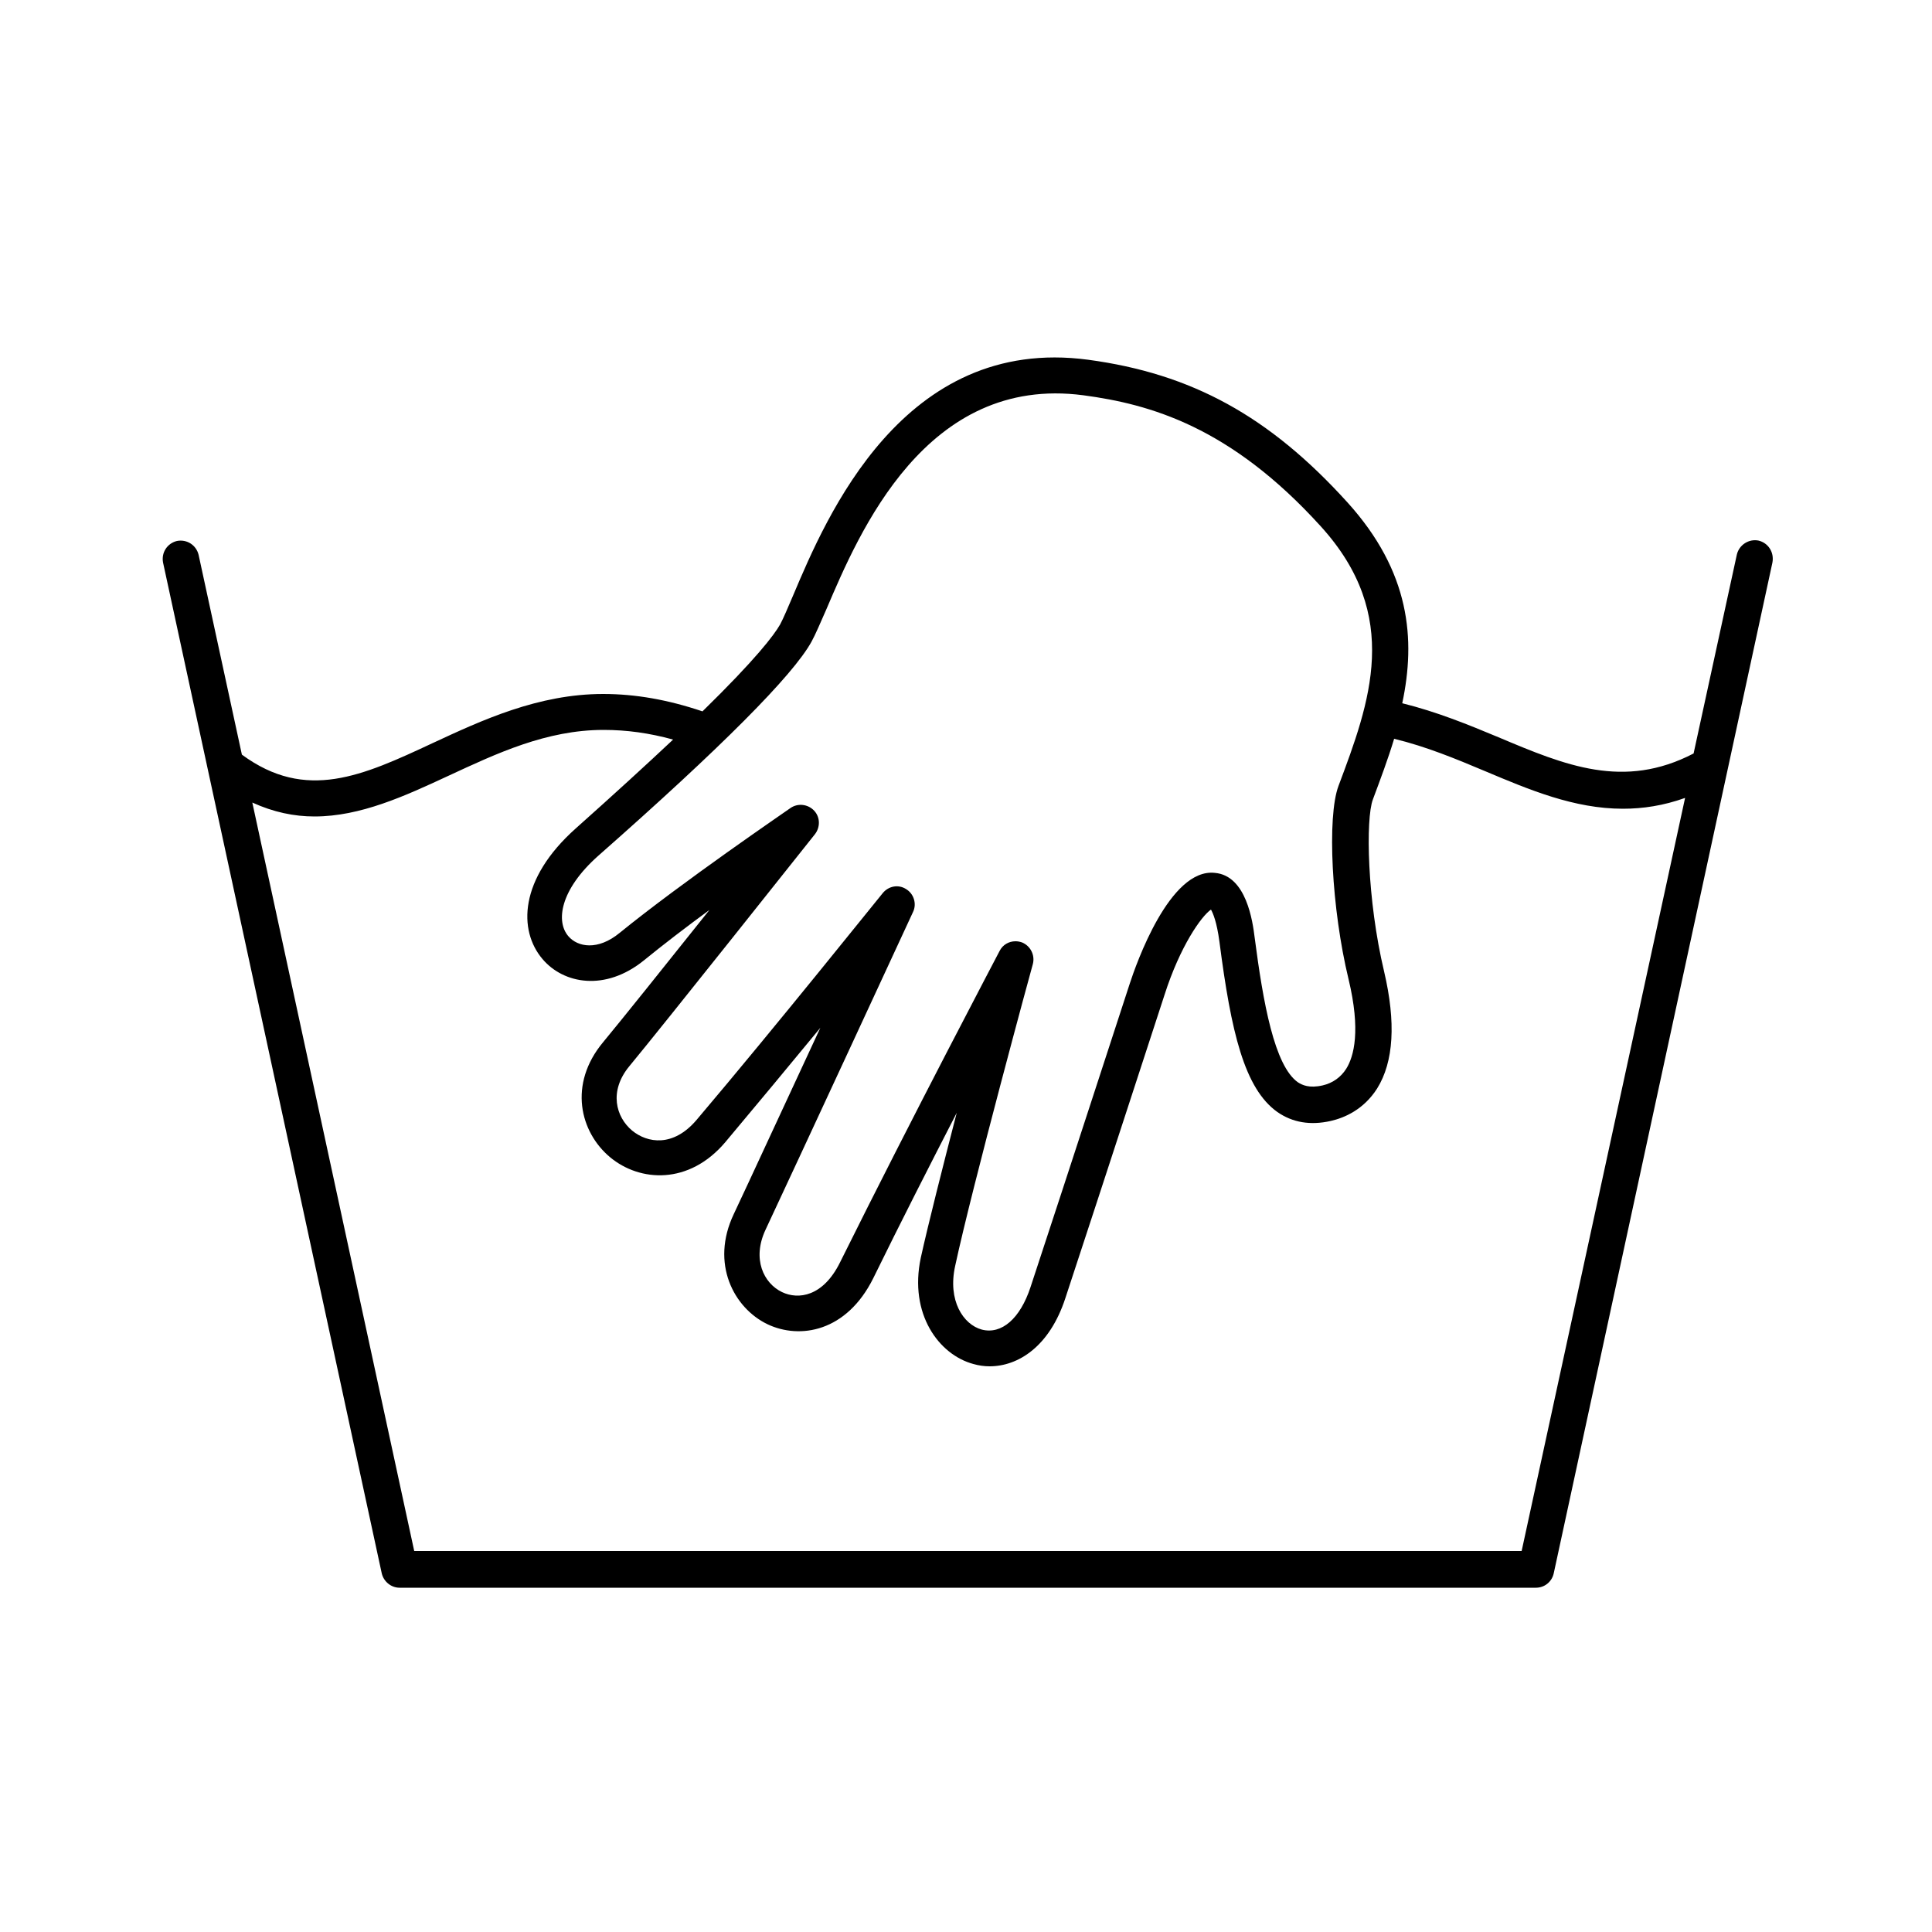 <svg xmlns="http://www.w3.org/2000/svg" xmlns:xlink="http://www.w3.org/1999/xlink" id="Layer_1" x="0px" y="0px" viewBox="0 0 500 500" style="enable-background:new 0 0 500 500;" xml:space="preserve"><path d="M455.1,139.9c-2.5-0.5-5,1.1-5.6,3.6L438.3,195c-18.1,9.4-33.2,3.1-50.5-4.2c-7.9-3.3-16-6.6-24.9-8.8 c3.5-16.5,2.1-34-14.2-52c-20.2-22.3-40.3-33.3-67.1-36.9c-47.9-6.4-67.8,40.8-76.3,60.9c-1.4,3.3-2.6,6.1-3.4,7.6 c-1.6,2.8-6.3,9-20.1,22.5c-8.9-3-17.3-4.5-25.7-4.5c-16.8,0-31.4,6.8-44.1,12.7c-18.2,8.5-32.8,15.2-49.4,3l-11.2-51.7 c-0.6-2.5-3-4.1-5.6-3.6c-2.5,0.6-4.1,3-3.6,5.6l56.6,261.6c0.5,2.1,2.4,3.7,4.6,3.7h294.1c2.2,0,4.1-1.5,4.6-3.7l56.6-261.6 C459.2,142.9,457.6,140.5,455.1,139.9z M210,166.1c1.1-2,2.3-4.9,3.9-8.5c8.4-19.7,25.7-60.7,66.5-55.3c17.2,2.3,38,8.1,61.4,33.9 c21.1,23.2,12.7,45.6,4.6,67.2l0,0c-3,8-1.8,31.8,2.6,50c3.2,13.3,1.4,20-0.6,23.2c-1.4,2.2-3.5,3.7-6.1,4.3 c-3.5,0.8-5.3-0.1-6.4-0.8c-6.1-4.3-9-20.6-11.2-37.5c-0.5-4-2.1-16-10.3-16.7c-11.7-1.3-20.4,23.7-22,28.6 c-4.2,12.8-14.5,44.6-25.7,78.6c-2.7,8.2-7.5,12.3-12.6,11c-4.8-1.3-8.9-7.5-6.9-16.5c4.4-20.5,19.9-77.5,20.1-78.1 c0.6-2.3-0.6-4.7-2.8-5.6c-0.6-0.2-1.1-0.3-1.7-0.3c-1.7,0-3.3,0.9-4.1,2.5c-0.2,0.4-22.6,42.9-41.3,80.6c-4.4,8.9-10.8,9.7-15,7.7 c-4.8-2.3-7.8-8.6-4.3-16.1c6.9-14.7,37.9-81.6,38.2-82.3c1-2.1,0.2-4.7-1.8-5.9c-2-1.3-4.6-0.8-6.1,1.1 c-0.3,0.3-27.5,34.3-48.1,58.6c-6.1,7.2-12.8,6-16.7,2.8c-4.2-3.5-6.1-10.2-0.7-16.7c8.7-10.5,46.4-58,48-60 c1.4-1.8,1.4-4.4-0.2-6.1c-1.6-1.7-4.2-2-6.1-0.7c-1.1,0.8-28.1,19.2-44.2,32.3c-5.7,4.7-10.9,3.7-13.3,0.9 c-3.3-3.8-2.2-12,7.7-20.8C186.7,193.4,205.2,174.8,210,166.1z M393.8,401.4H107.2L65.3,207.7c5.5,2.5,10.8,3.6,16.1,3.6 c11.9,0,23.4-5.3,34.6-10.5c12.5-5.8,25.4-11.9,40.2-11.9c6,0,11.8,0.8,18,2.5c-6.7,6.3-15,13.9-25.2,23 c-14.7,13.1-14.9,26.4-8.6,33.8c5.4,6.4,16.2,8.5,26.3,0.3c4.9-4,10.9-8.6,16.9-13c-11,13.8-23.1,28.9-27.5,34.2 c-9.1,10.9-6,23.3,1.8,29.8c7.7,6.4,20.4,7.2,29.8-3.9c7.8-9.3,16.7-20,24.6-29.6c-8.9,19.1-18.8,40.6-22.4,48.2 c-6.1,12.8,0,24.3,8.7,28.5c8.4,4,20.5,2,27.4-11.9c7.1-14.5,14.8-29.6,21.6-42.8c-3.7,14.3-7.4,28.9-9.3,37.5 c-3.1,14.6,4.7,25.1,13.6,27.5c1.4,0.4,2.8,0.6,4.2,0.6c7.4,0,15.5-5.1,19.6-17.6c11.2-34,21.5-65.8,25.7-78.6 c4-12.5,9.5-20.3,12-22c0.5,0.9,1.5,3.1,2.2,8.4c3,23.2,6.4,37.9,15,44c3.9,2.7,8.5,3.5,13.8,2.3c3.5-0.8,8.5-2.9,12-8.4 c4.3-6.9,4.9-17.1,1.8-30.3c-4.4-18.5-4.8-39.5-2.9-44.5c1.9-5.1,3.9-10.4,5.5-15.7c8.3,2,16,5.2,23.6,8.4c11.4,4.8,23,9.7,35.6,9.7 c5.2,0,10.5-0.8,16.1-2.8L393.8,401.4z"></path></svg>